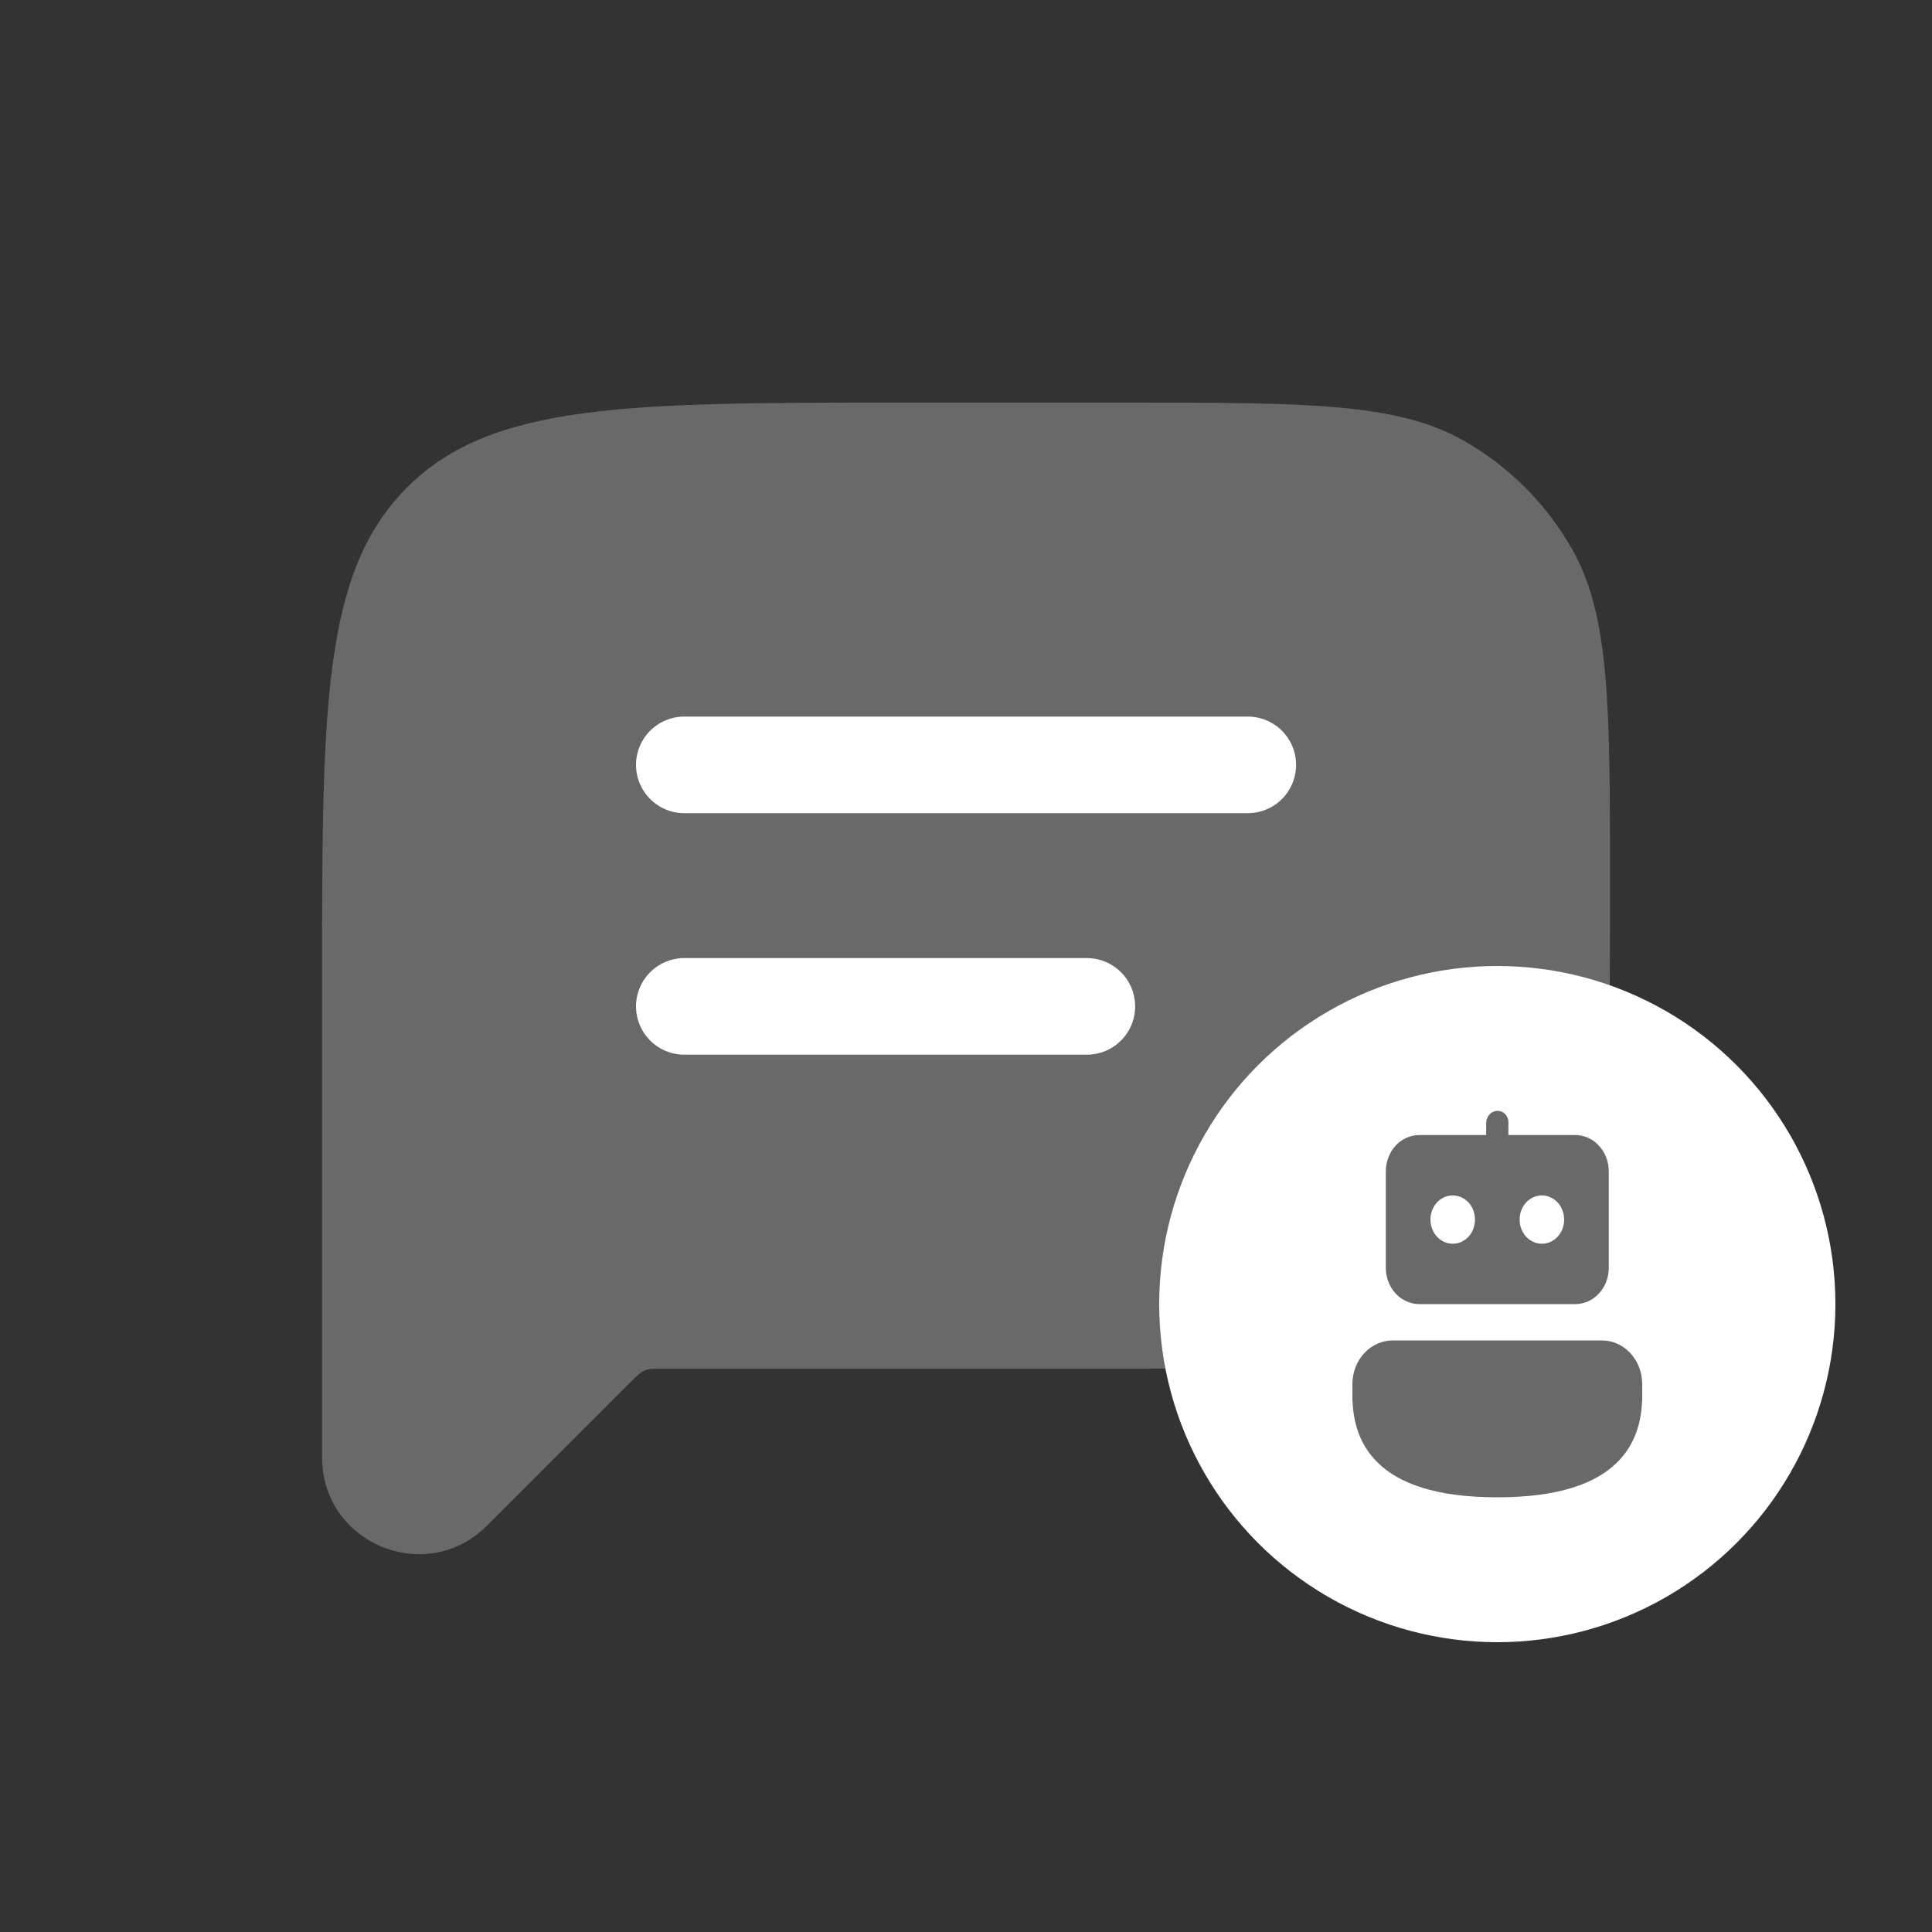 <svg width="20" height="20" viewBox="0 0 20 20" fill="none" xmlns="http://www.w3.org/2000/svg">
<rect x="0" y="0" width="20" height="20" fill="#333333" stroke="none"/>
<path fill-rule="evenodd" clip-rule="evenodd" d="M4.213 5.047C3.334 5.925 3.334 7.34 3.334 10.168V10.835V14.168V15.087C3.334 15.978 4.411 16.424 5.041 15.794L6.521 14.314C6.593 14.242 6.629 14.206 6.675 14.187C6.721 14.168 6.772 14.168 6.874 14.168H11.667C13.537 14.168 14.471 14.168 15.167 13.766C15.623 13.503 16.002 13.124 16.265 12.668C16.667 11.972 16.667 11.037 16.667 9.168C16.667 7.299 16.667 6.364 16.265 5.668C16.002 5.212 15.623 4.833 15.167 4.57C14.471 4.168 13.537 4.168 11.667 4.168H9.334C6.506 4.168 5.091 4.168 4.213 5.047Z" fill="#696969"/>
<path d="M7.084 7.918L12.917 7.918" stroke="white" stroke-linecap="round" stroke-linejoin="round"/>
<path d="M7.084 10.418L11.251 10.418" stroke="white" stroke-linecap="round" stroke-linejoin="round"/>
<circle cx="15.5" cy="13.5" r="3.5" fill="white"/>
<path d="M16.582 13.876C16.813 13.876 17 14.078 17 14.328V14.501H16.999C16.991 14.695 16.942 14.94 16.74 15.139C16.519 15.357 16.138 15.5 15.5 15.5C14.862 15.5 14.481 15.357 14.26 15.139C14.058 14.94 14.009 14.695 14.001 14.501H14V14.328C14 14.078 14.187 13.876 14.418 13.876H16.582ZM14.692 11.75C14.601 11.75 14.512 11.79 14.447 11.86C14.383 11.93 14.346 12.026 14.346 12.125V13.125C14.346 13.225 14.383 13.32 14.447 13.39C14.512 13.46 14.601 13.5 14.692 13.5H16.308C16.399 13.5 16.488 13.46 16.552 13.39C16.617 13.32 16.654 13.225 16.654 13.125V12.125C16.654 12.026 16.617 11.93 16.552 11.86C16.488 11.79 16.399 11.75 16.308 11.75H15.615V11.625C15.616 11.608 15.614 11.592 15.608 11.576C15.602 11.561 15.594 11.547 15.583 11.535C15.572 11.523 15.559 11.514 15.545 11.508C15.531 11.502 15.515 11.499 15.5 11.5C15.436 11.5 15.385 11.558 15.385 11.625V11.75H14.692ZM14.808 12.625C14.808 12.559 14.832 12.495 14.875 12.448C14.919 12.401 14.977 12.375 15.039 12.375C15.1 12.375 15.158 12.401 15.202 12.448C15.245 12.495 15.269 12.559 15.269 12.625C15.269 12.691 15.245 12.755 15.202 12.802C15.158 12.849 15.1 12.875 15.039 12.875C14.977 12.875 14.919 12.849 14.875 12.802C14.832 12.755 14.808 12.691 14.808 12.625ZM15.731 12.625C15.731 12.559 15.755 12.495 15.798 12.448C15.842 12.401 15.9 12.375 15.961 12.375C16.023 12.375 16.081 12.401 16.125 12.448C16.168 12.495 16.192 12.559 16.192 12.625C16.192 12.691 16.168 12.755 16.125 12.802C16.081 12.849 16.023 12.875 15.961 12.875C15.9 12.875 15.842 12.849 15.798 12.802C15.755 12.755 15.731 12.691 15.731 12.625Z" fill="#696969"/>
</svg>
